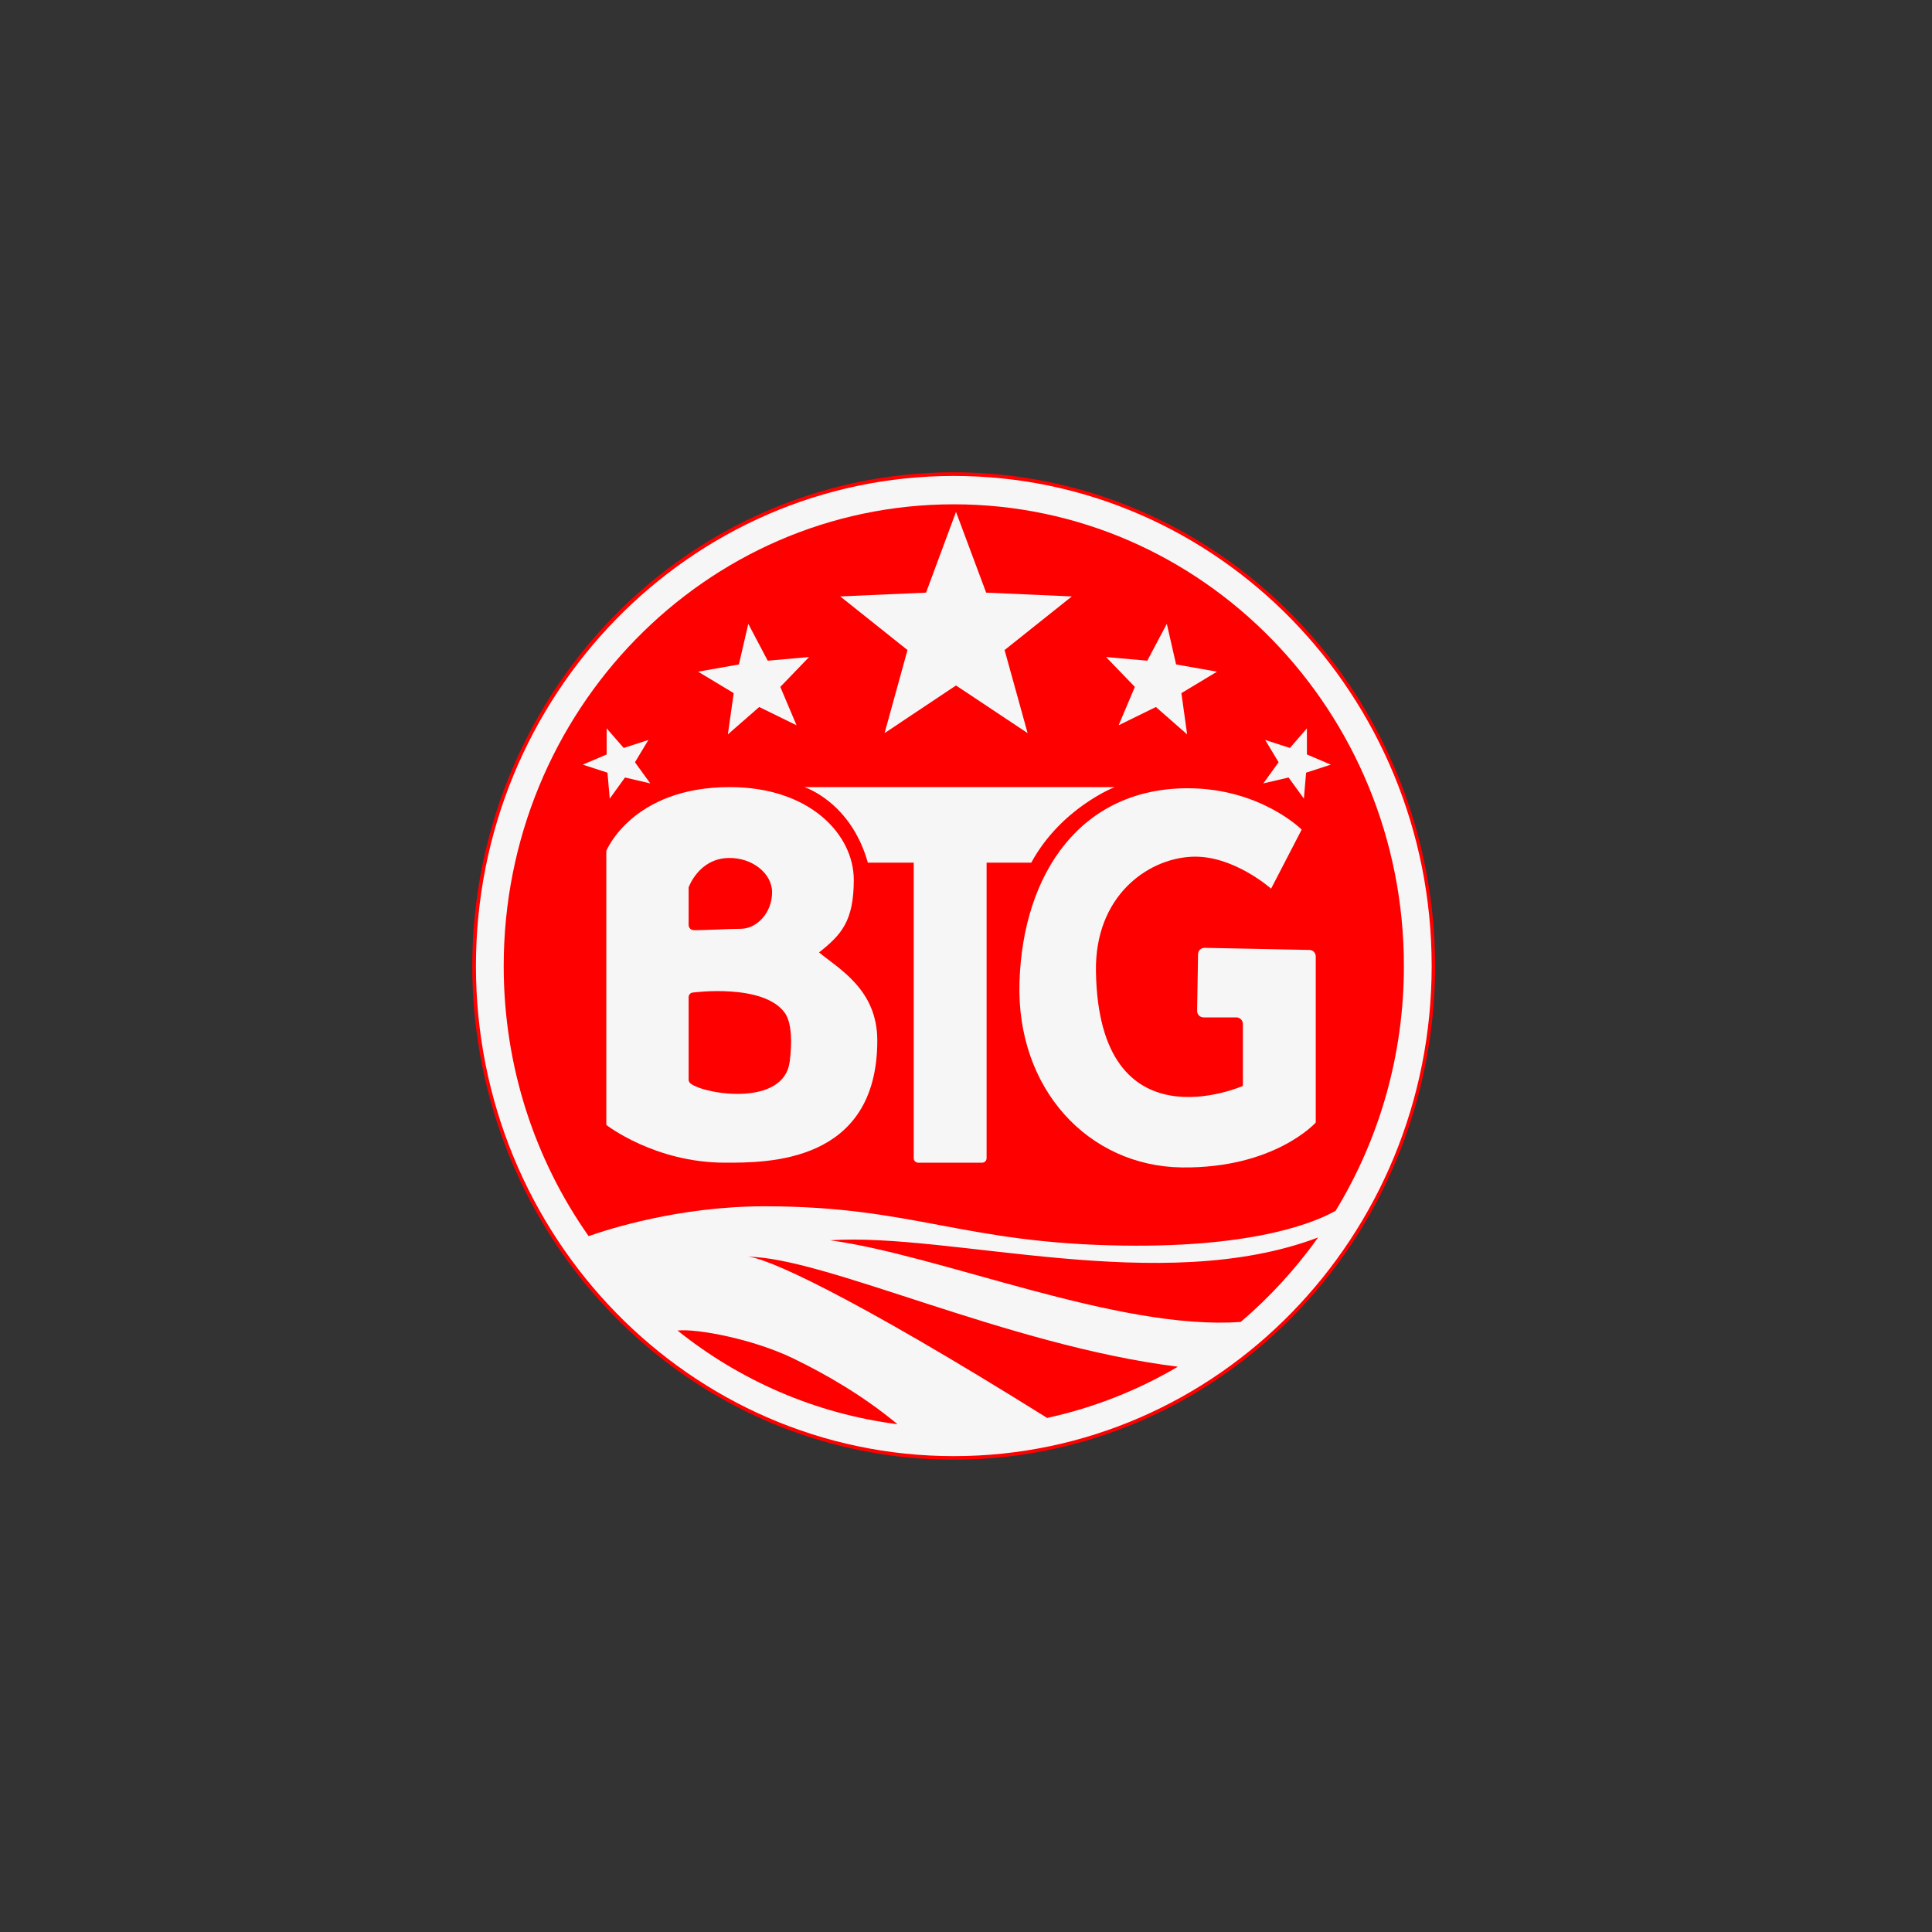 <?xml version="1.0" encoding="UTF-8"?>
<svg width="35px" height="35px" viewBox="0 0 35 35" version="1.1" xmlns="http://www.w3.org/2000/svg" xmlns:xlink="http://www.w3.org/1999/xlink">
    <rect x="0" y="0" width="35" height="35" fill="#333333" stroke="none"/>
    <title>icon_bigtime_gaming</title>
    <g id="All-logos" stroke="none" stroke-width="1" fill="none" fill-rule="evenodd">
        <g id="Goodman_Casino_Provider_Icons_(without_background)" transform="translate(-357, -264)">
            <g id="icon_bigtime_gaming" transform="translate(357, 264)">
                <rect id="Rectangle-Copy-33" x="0" y="0" width="35" height="35" rx="10"></rect>
                <g id="bigtimegaming-copy" transform="translate(7, 7)">
                    <rect id="Rectangle" x="0" y="0" width="21" height="21"></rect>
                    <g id="bigtimegaming" transform="translate(1.556, 1.556)" fill-rule="nonzero">
                        <ellipse id="Oval" fill="#FF0000" cx="8.721" cy="8.944" rx="8.721" ry="8.944"></ellipse>
                        <path d="M8.078,12.507 L9.236,12.507 C9.281,12.507 9.317,12.471 9.317,12.426 L9.317,7.072 L10.126,7.072 C10.669,6.077 11.638,5.703 11.638,5.703 L6.016,5.703 C6.016,5.703 6.857,5.97 7.166,7.072 L7.997,7.072 L7.997,12.426 C7.997,12.471 8.033,12.507 8.078,12.507 Z" id="Path" fill="#F7F6F6"></path>
                        <path d="M14.471,7.543 L15.025,6.473 C15.025,6.473 14.279,5.724 12.959,5.724 C11.042,5.724 9.977,7.243 9.913,9.233 C9.852,11.181 11.17,12.571 12.852,12.593 C14.535,12.614 15.28,11.78 15.28,11.78 L15.28,8.771 C15.28,8.707 15.229,8.653 15.165,8.653 L13.268,8.615 C13.202,8.613 13.148,8.666 13.148,8.73 L13.131,9.755 C13.129,9.822 13.182,9.875 13.248,9.875 L13.843,9.875 C13.906,9.875 13.96,9.929 13.96,9.993 L13.96,11.116 C13.96,11.116 11.349,12.272 11.298,9.041 C11.276,7.693 12.213,7.008 13.023,6.965 C13.777,6.924 14.471,7.543 14.471,7.543 Z" id="Path" fill="#F7F6F6"></path>
                        <path d="M8.723,0.066 C3.942,0.066 0.066,4.04 0.066,8.944 C0.066,13.849 3.942,17.823 8.723,17.823 C13.504,17.823 17.38,13.849 17.38,8.944 C17.38,4.04 13.504,0.066 8.723,0.066 Z M8.723,0.58 C13.227,0.58 16.877,4.325 16.877,8.944 C16.877,10.573 16.424,12.092 15.64,13.378 C15.318,13.562 14.243,14.044 11.796,14.009 C8.878,13.969 8.001,13.297 5.296,13.297 C3.742,13.297 2.451,13.716 2.108,13.838 C1.139,12.462 0.569,10.772 0.569,8.944 C0.569,4.325 4.219,0.58 8.723,0.58 Z M4.979,14.211 C6.368,14.211 9.686,15.818 12.782,16.203 C12.056,16.631 11.259,16.947 10.414,17.131 C6.8,14.874 5.292,14.211 4.979,14.211 Z M7.703,17.245 C6.212,17.054 4.847,16.451 3.718,15.548 C4.063,15.509 5.092,15.7 5.827,16.059 C6.404,16.34 7.075,16.723 7.703,17.245 Z M13.921,15.392 C11.687,15.552 8.487,14.183 6.48,13.913 C8.668,13.765 12.467,14.942 15.323,13.862 C14.918,14.429 14.447,14.944 13.921,15.392 Z" id="Shape" fill="#F7F6F6"></path>
                        <path d="M6.282,8.698 C6.687,8.377 6.911,8.131 6.911,7.382 C6.911,6.569 6.123,5.703 4.664,5.703 C2.896,5.703 2.428,6.858 2.428,6.858 L2.428,11.823 C2.428,11.823 3.301,12.507 4.579,12.507 C5.326,12.507 7.337,12.529 7.337,10.293 C7.337,9.372 6.644,8.998 6.282,8.698 Z M3.919,7.521 C3.919,7.521 4.1,6.997 4.643,6.987 C5.069,6.978 5.431,7.265 5.431,7.607 C5.431,7.992 5.143,8.27 4.866,8.27 C4.63,8.27 4.215,8.298 4.01,8.294 C3.959,8.294 3.919,8.251 3.919,8.2 L3.919,7.521 Z M5.75,10.678 C5.644,11.491 4.238,11.277 3.961,11.078 C3.936,11.061 3.919,11.035 3.919,11.003 L3.919,9.509 C3.919,9.462 3.957,9.424 4.004,9.424 C4.004,9.424 5.281,9.253 5.665,9.798 C5.788,9.976 5.795,10.337 5.75,10.678 Z" id="Shape" fill="#F7F6F6"></path>
                        <polygon id="Path" fill="#F7F6F6" points="8.763 0.717 9.309 2.18 10.861 2.249 9.643 3.22 10.06 4.725 8.763 3.862 7.469 4.725 7.884 3.22 6.666 2.249 8.22 2.18"></polygon>
                        <polygon id="Path" fill="#F7F6F6" points="5 2.745 5.352 3.413 6.101 3.347 5.58 3.888 5.874 4.583 5.198 4.252 4.63 4.748 4.736 4.001 4.091 3.612 4.83 3.481"></polygon>
                        <polygon id="Path" fill="#F7F6F6" points="2.434 4.639 2.743 4.994 3.19 4.849 2.947 5.253 3.224 5.636 2.766 5.529 2.49 5.912 2.449 5.442 2.002 5.296 2.434 5.112"></polygon>
                        <polygon id="Path" fill="#F7F6F6" points="15.12 4.639 14.812 4.994 14.364 4.849 14.607 5.253 14.33 5.636 14.788 5.529 15.065 5.912 15.105 5.442 15.553 5.296 15.12 5.112"></polygon>
                        <polygon id="Path" fill="#F7F6F6" points="12.582 2.745 12.228 3.413 11.481 3.347 12.003 3.888 11.709 4.583 12.384 4.252 12.95 4.748 12.846 4.001 13.491 3.612 12.75 3.481"></polygon>
                    </g>
                </g>
            </g>
        </g>
    </g>
</svg>